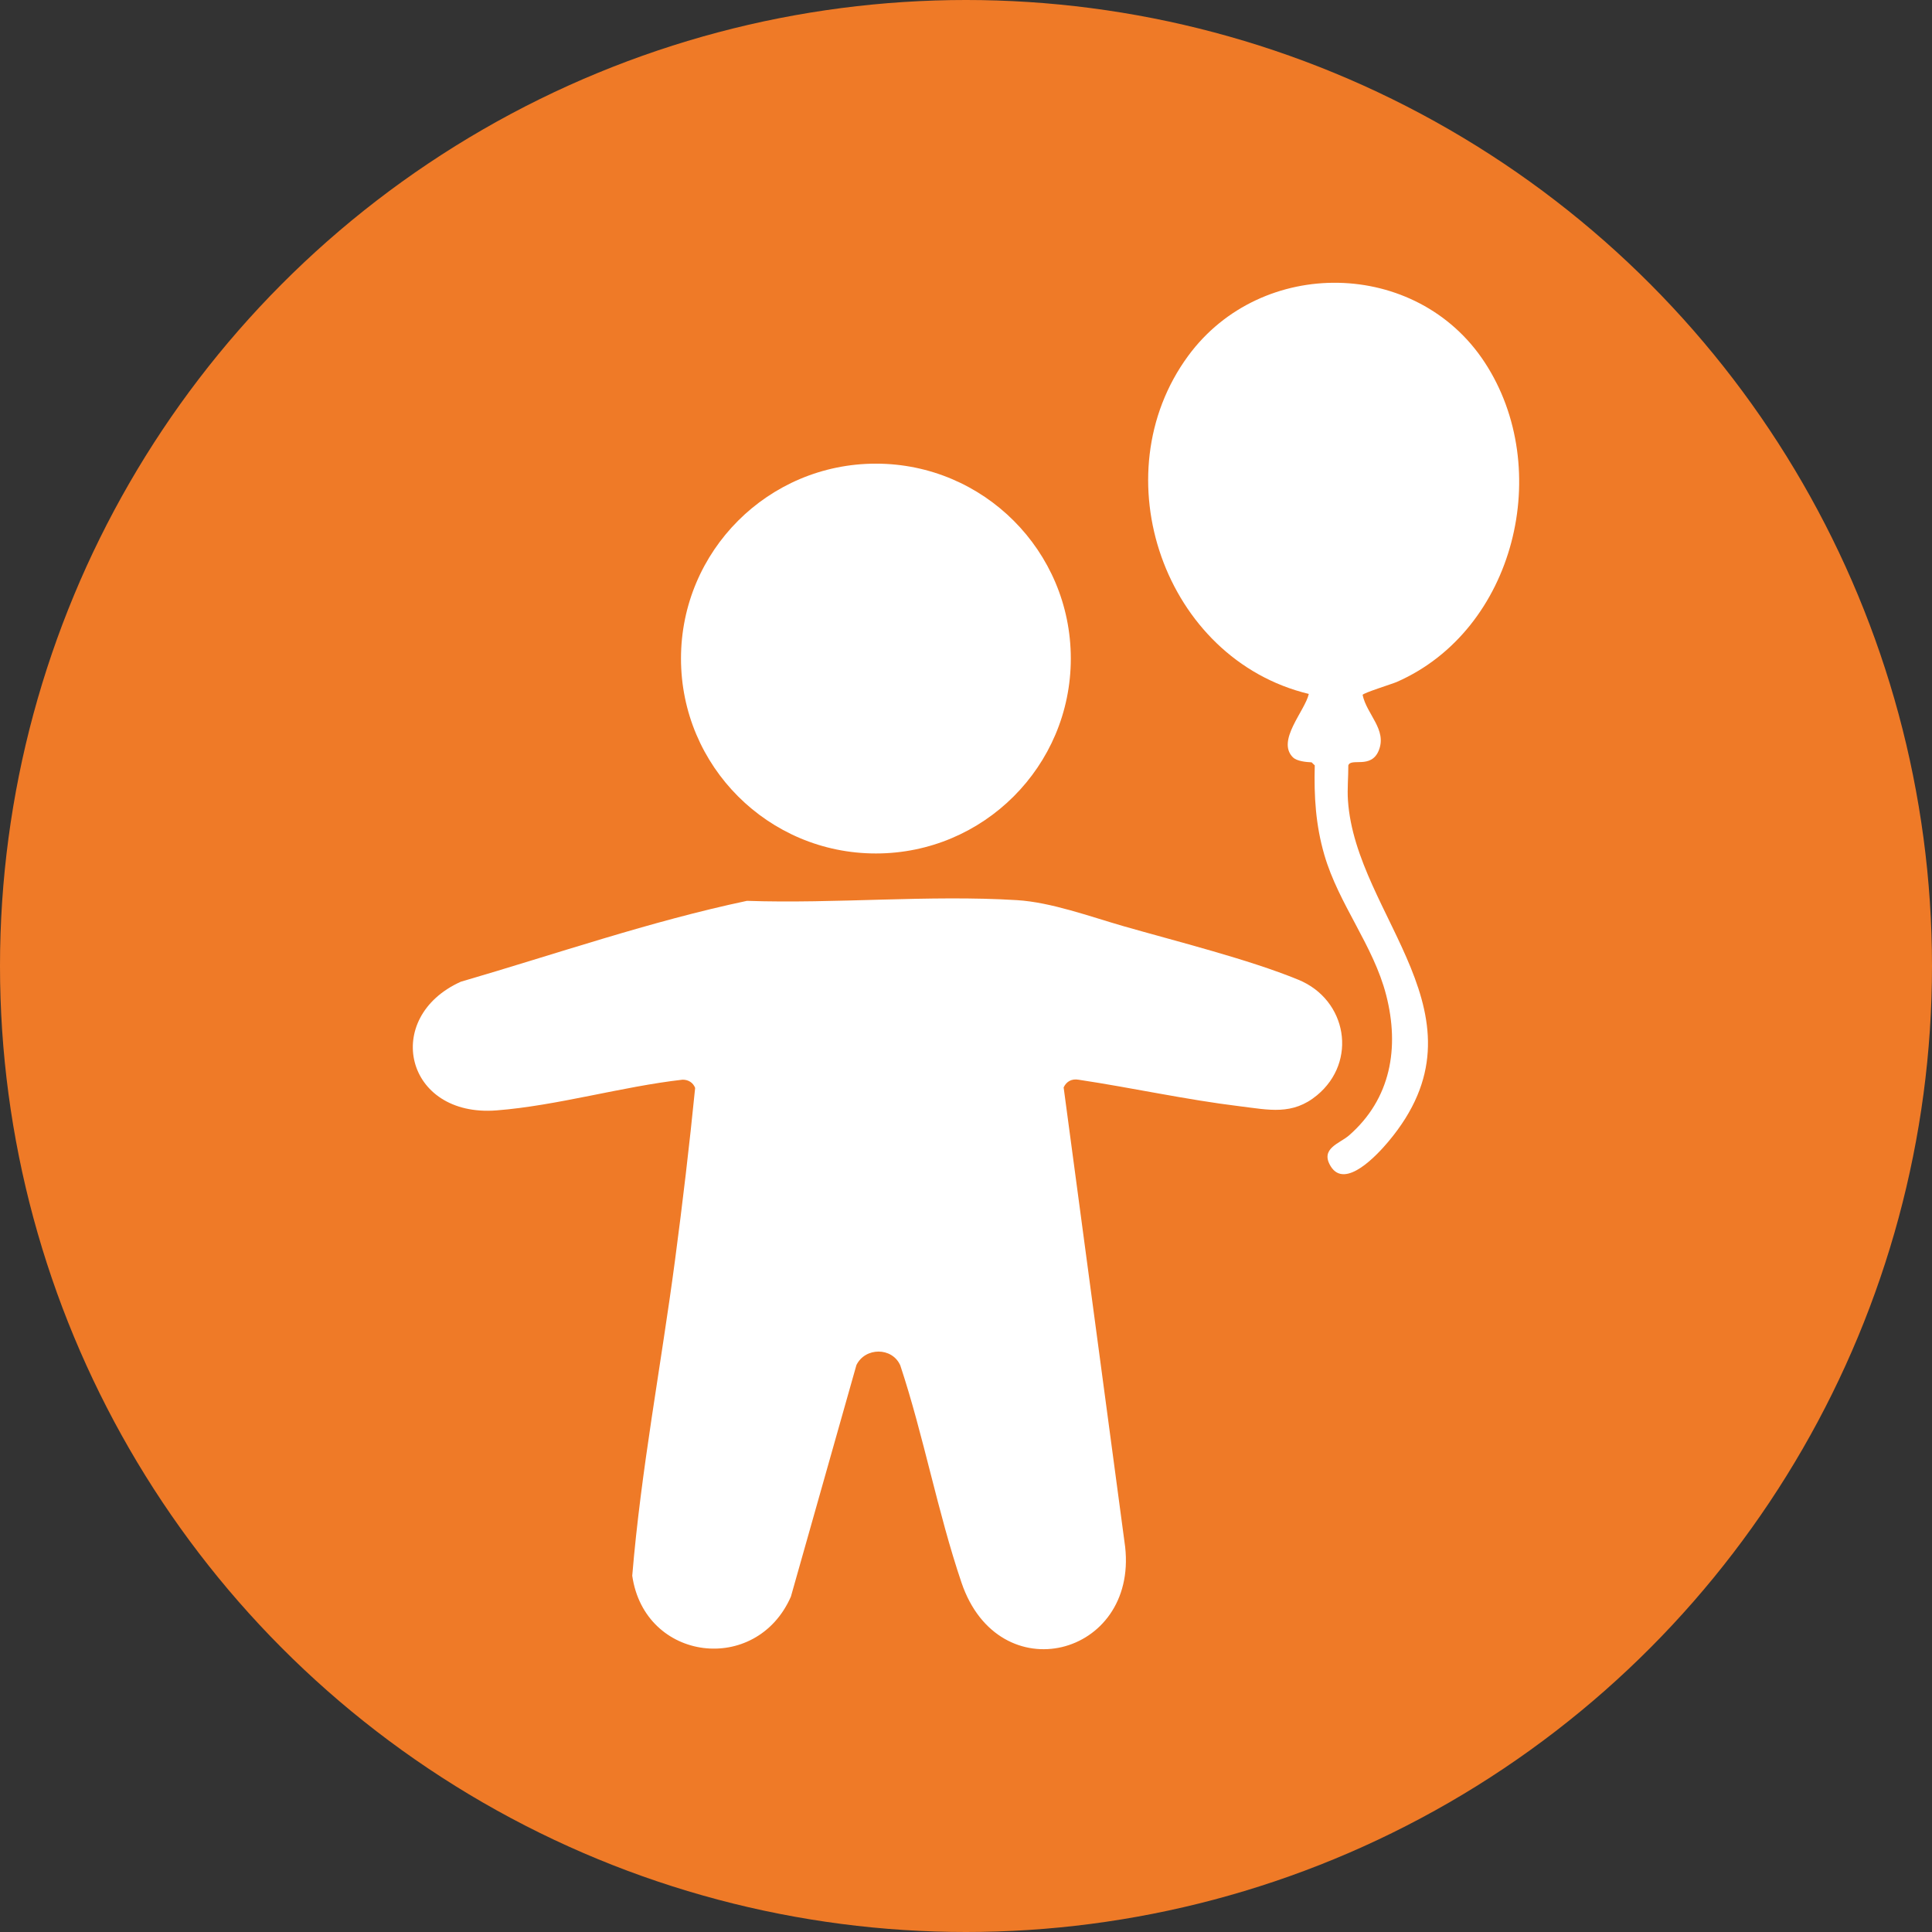 <?xml version="1.0" encoding="UTF-8"?> <svg xmlns="http://www.w3.org/2000/svg" id="_Слой_2" data-name="Слой 2" viewBox="0 0 522.78 522.78"><rect x="0" y="0" width="522.78" height="522.78" fill="#333333" stroke="none"/><defs><style> .cls-1 { fill: #fff; } .cls-2 { fill: #ef7a27; } </style></defs><g id="_Слой_1-2" data-name="Слой 1"><g id="_2" data-name="2"><circle class="cls-2" cx="261.39" cy="261.39" r="261.39"></circle><g><path class="cls-1" d="M202.17,243.76c23.9.82,49.26-1.65,73-.19,9.27.57,19.73,4.42,28.72,7.01,14.42,4.14,33.95,8.99,47.44,14.53,13.19,5.41,16.08,22.13,5.04,31.26-6.64,5.5-13.01,3.94-20.86,2.98-14.61-1.78-29.11-5-43.66-7.19-1.82-.31-3.26.43-4.04,2.08l16.65,124.36c3.29,29.69-34.21,39.31-44.28,9.66-6.46-19.03-10.22-39.66-16.57-58.8-2.21-4.99-9.49-4.94-11.87-.09l-17.73,62.66c-9.37,21.33-39.59,17.59-42.93-5.66,2.37-28.56,7.81-56.96,11.58-85.43,2.05-15.48,3.89-31.02,5.44-46.56-.56-1.45-1.84-2.23-3.39-2.23-16.42,1.86-34,7.04-50.34,8.31-24.83,1.94-31.03-25.18-9.69-34.81,25.74-7.5,51.22-16.35,77.48-21.9Z"></path><path class="cls-1" d="M349.84,204.92c-4.5-4.51,3.27-12.53,4.31-17.15-39.11-9.42-56.41-59.18-32.61-91.52,19.79-26.89,61.78-26.31,80.19,1.78,18.87,28.78,8.27,72.4-23.75,86.49-1.24.54-9.23,3.02-9.27,3.52,1.12,5.3,6.65,9.39,4.37,15.03-2.07,5.1-7.53,1.89-8.24,4.04.02,3.11-.31,6.33-.1,9.44,2.11,31.62,39.55,58.33,10.92,92.38-2.88,3.43-11.68,13.05-15.59,6.65-2.95-4.83,2.43-6.14,4.96-8.35,11.33-9.88,13.71-23.73,10.06-37.95-3.46-13.47-12.85-24.58-16.74-37.97-2.35-8.09-2.81-15.81-2.59-24.21l-.85-.82c-1.47-.07-3.99-.29-5.06-1.36Z"></path><circle class="cls-1" cx="237.01" cy="178.2" r="52.74"></circle></g></g></g></svg> 